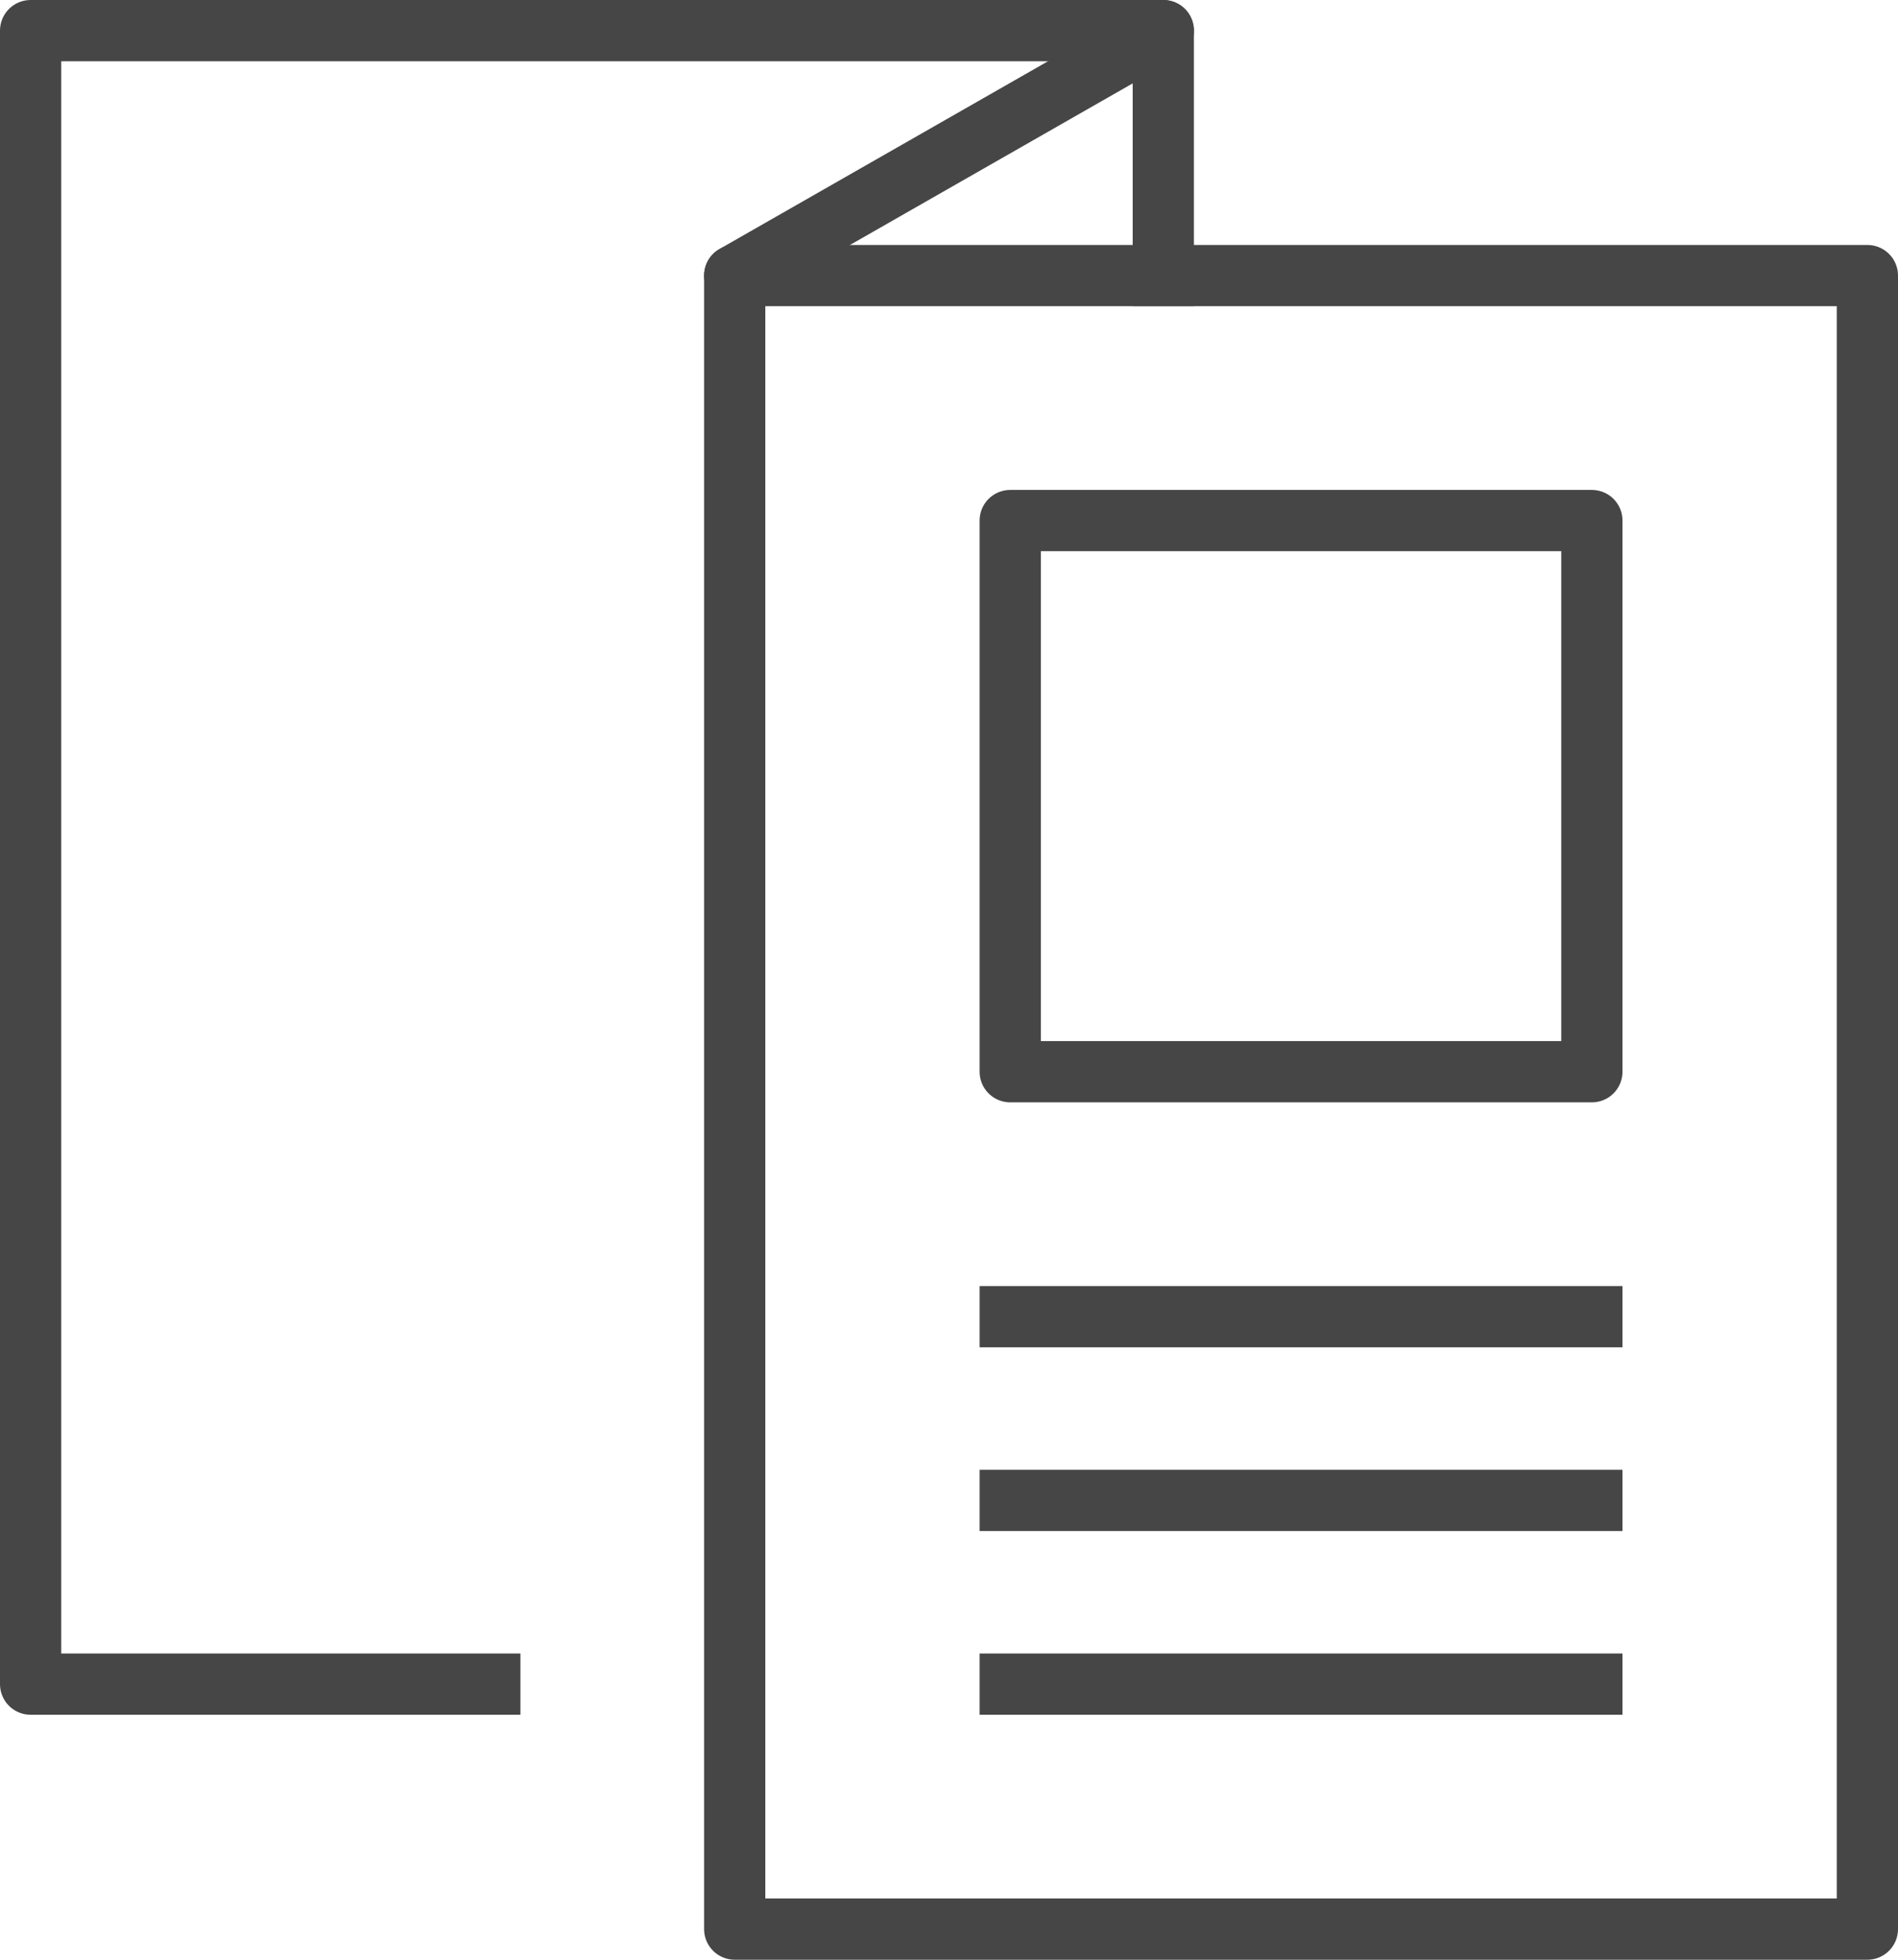 <svg xmlns="http://www.w3.org/2000/svg" viewBox="0 0 62 64"><defs><style>.cls-1,.cls-2{fill:none;stroke:#464646;stroke-linejoin:round;stroke-width:2px;}.cls-1{stroke-linecap:square;}.cls-2{stroke-linecap:round;}</style></defs><g id="Layer_2" data-name="Layer 2"><g id="Capa_1" data-name="Capa 1"><g id="icons"><g id="brochures"><polyline class="cls-1" points="16 55 1 55 1 1 38 1 38 9"/><line class="cls-2" x1="24" y1="9" x2="38" y2="1"/><rect class="cls-2" x="24" y="9" width="37" height="54"/><rect class="cls-1" x="33" y="17" width="19" height="18"/><line class="cls-1" x1="33" y1="43" x2="52" y2="43"/><line class="cls-1" x1="33" y1="49" x2="52" y2="49"/><line class="cls-1" x1="33" y1="55" x2="52" y2="55"/></g></g></g></g></svg>
